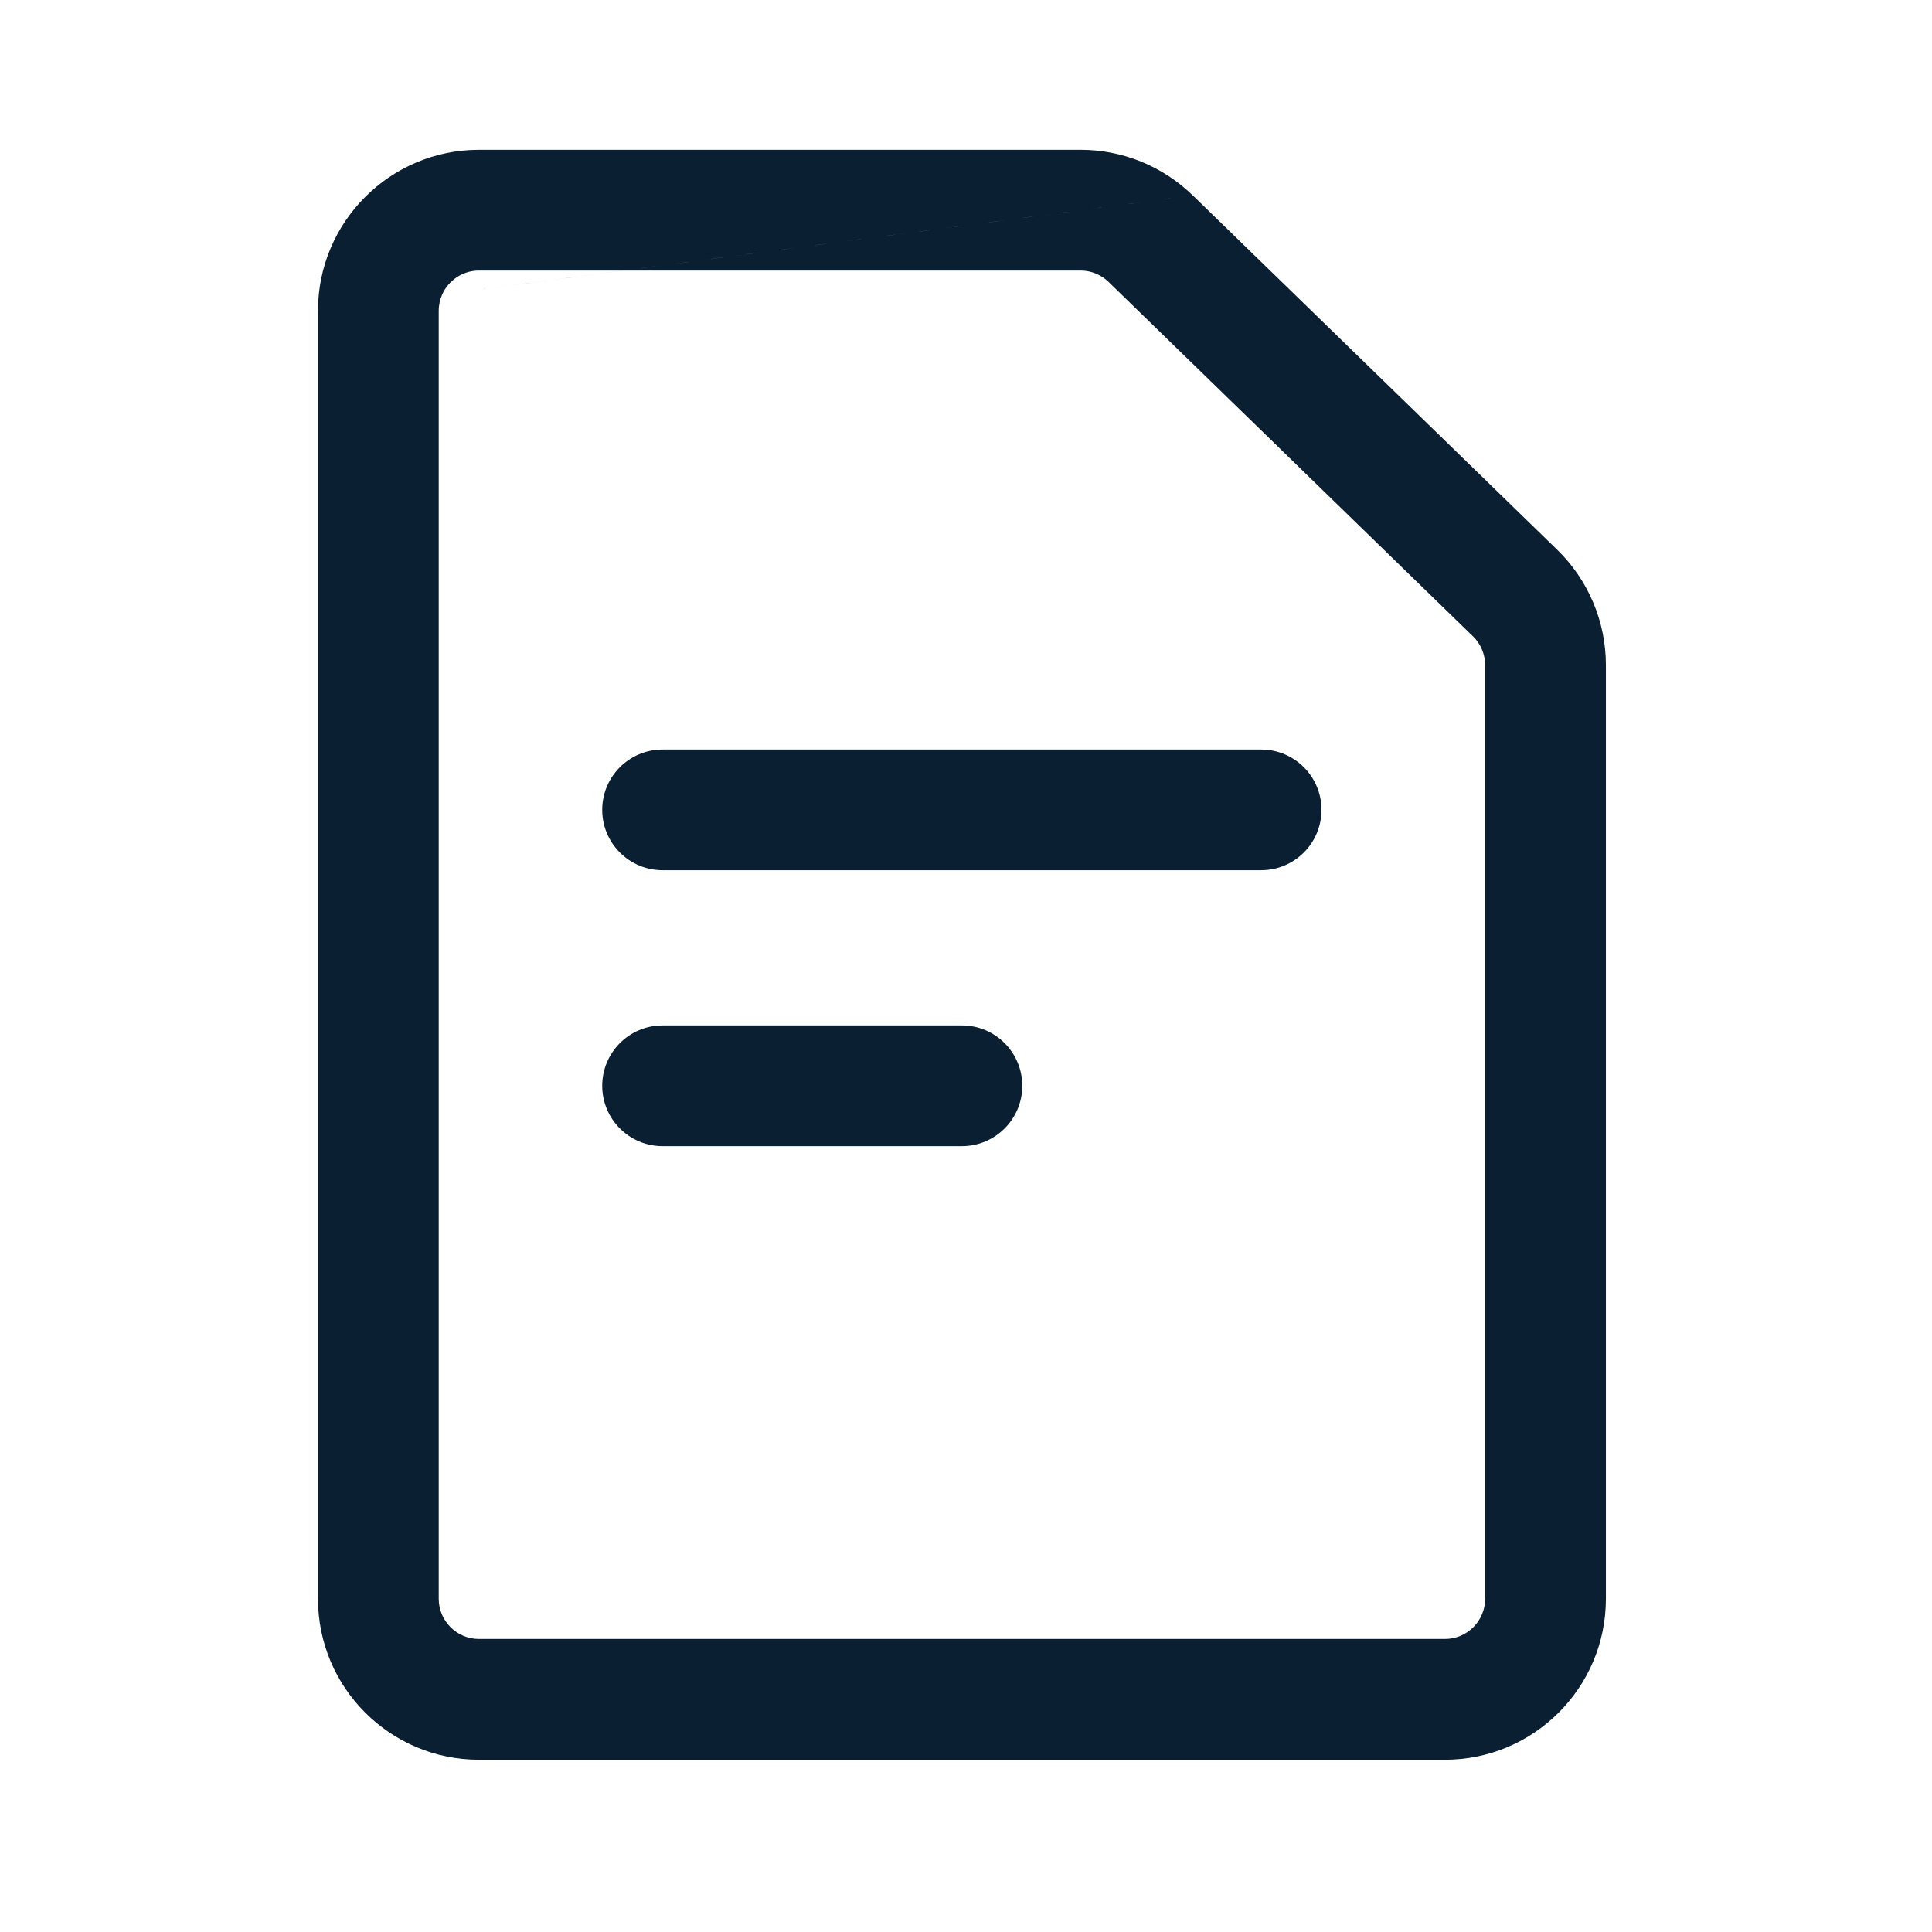 <svg width="24" height="24" viewBox="0 0 24 24" fill="none" xmlns="http://www.w3.org/2000/svg">
<path fill-rule="evenodd" clip-rule="evenodd" d="M5.95 3.361C5.747 3.361 5.571 3.483 5.493 3.658L3.95 3.861C3.95 2.757 4.846 1.861 5.95 1.861H13.424C13.945 1.861 14.444 2.064 14.817 2.428L7.74 3.361H5.95ZM7.742 3.361H7.74L5.493 3.658L5.493 3.658L3.95 3.861V19.86C3.95 20.965 4.846 21.86 5.95 21.86H17.949C19.053 21.86 19.949 20.965 19.949 19.86V8.262C19.949 7.722 19.73 7.204 19.343 6.828L14.818 2.428L7.742 3.361ZM7.742 3.361H13.424C13.554 3.361 13.678 3.412 13.771 3.502L13.772 3.503L18.297 7.904L18.298 7.904C18.394 7.998 18.449 8.128 18.449 8.262V19.86C18.449 20.136 18.225 20.36 17.949 20.36H5.95C5.674 20.36 5.45 20.136 5.45 19.86V3.861C5.45 3.789 5.466 3.72 5.493 3.658L7.742 3.361ZM7.481 13.488C7.481 13.074 7.817 12.738 8.231 12.738H11.949C12.363 12.738 12.699 13.074 12.699 13.488C12.699 13.902 12.363 14.238 11.949 14.238H8.231C7.817 14.238 7.481 13.902 7.481 13.488ZM8.231 9.311C7.817 9.311 7.481 9.646 7.481 10.06C7.481 10.475 7.817 10.81 8.231 10.81H15.666C16.08 10.81 16.416 10.475 16.416 10.06C16.416 9.646 16.08 9.311 15.666 9.311H8.231Z" fill="#0B1F33"/>
</svg>
